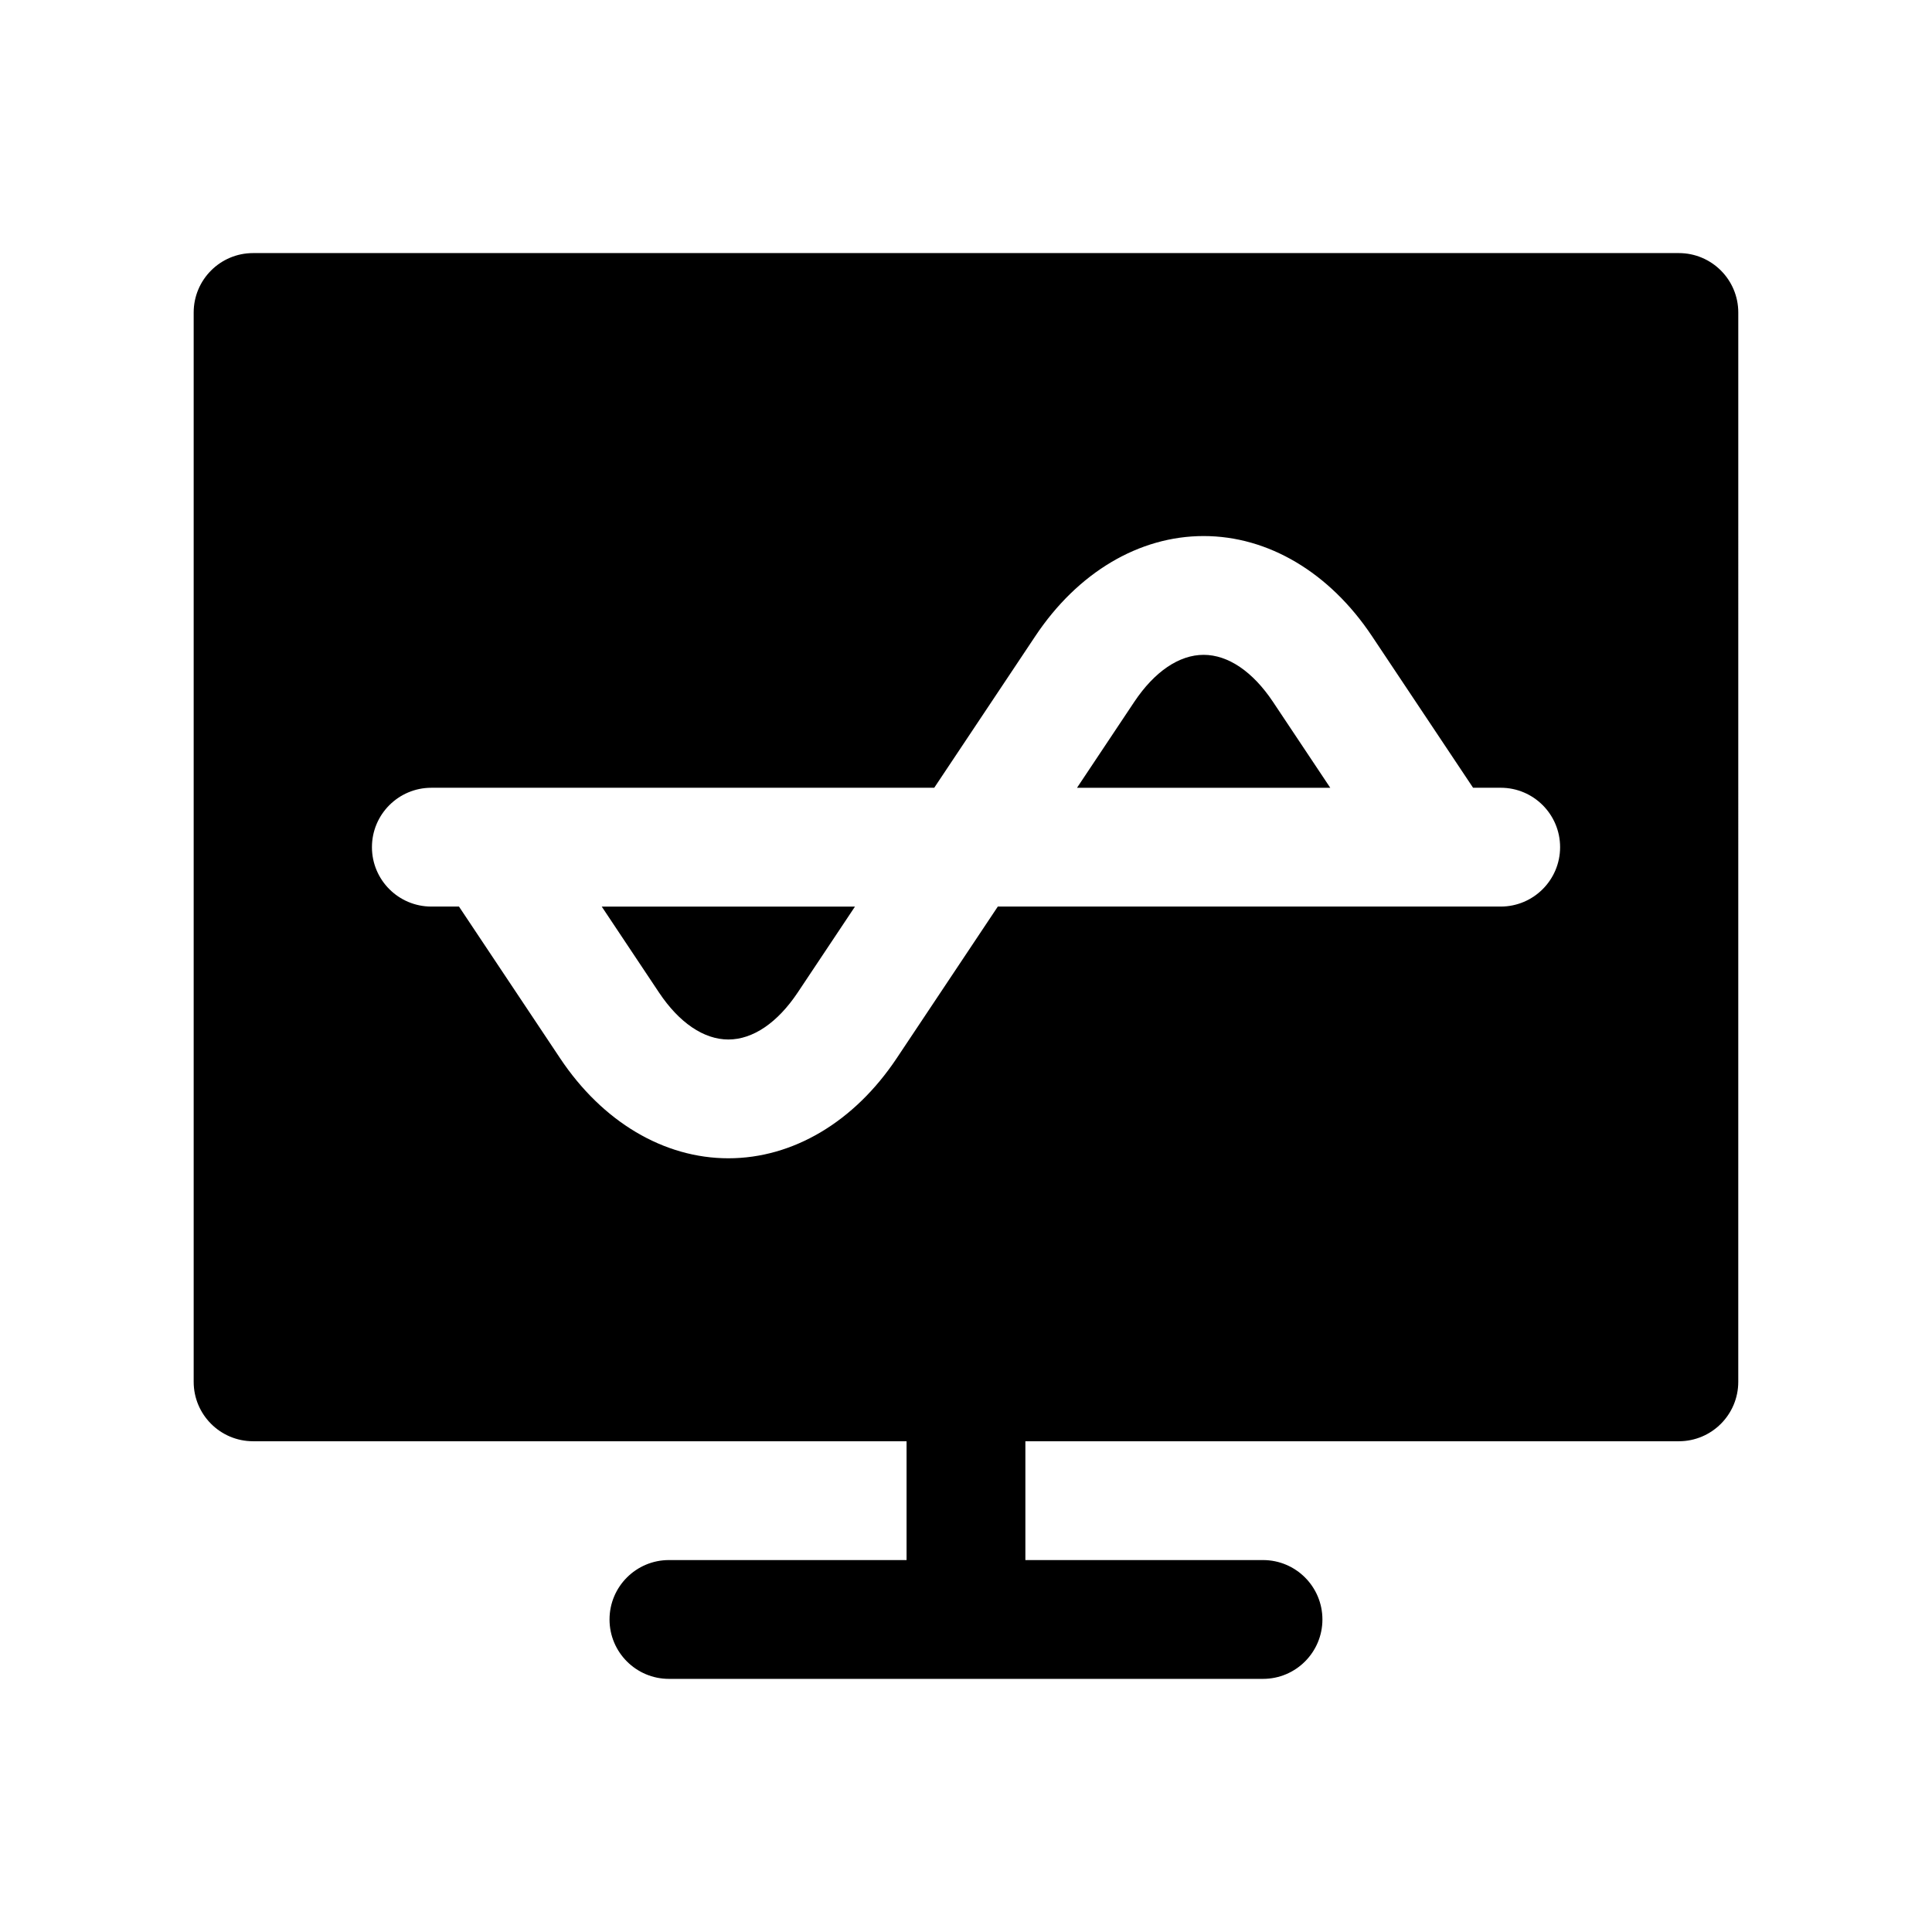 <?xml version="1.0" encoding="UTF-8"?>
<!-- The Best Svg Icon site in the world: iconSvg.co, Visit us! https://iconsvg.co -->
<svg fill="#000000" width="800px" height="800px" version="1.1" viewBox="144 144 512 512" xmlns="http://www.w3.org/2000/svg">
 <g>
  <path d="m462.98 317.54c-6.496 0-13.02 4.426-18.391 12.469l-15.168 22.758h67.109l-15.168-22.758c-5.363-8.035-11.891-12.469-18.383-12.469z"/>
  <path d="m318.63 407.01c5.359 8.039 11.895 12.469 18.391 12.469 6.496 0 13.027-4.426 18.391-12.469l15.168-22.758h-67.117z"/>
  <path d="m588.93 211.07h-377.86c-8.691 0-15.742 7.055-15.742 15.742v283.39c0 8.691 7.055 15.742 15.742 15.742h173.18v31.488h-62.977c-8.691 0-15.742 7.055-15.742 15.742 0 8.691 7.055 15.742 15.742 15.742h157.44c8.691 0 15.742-7.055 15.742-15.742 0-8.691-7.055-15.742-15.742-15.742h-62.977v-31.488h173.18c8.691 0 15.742-7.055 15.742-15.742l0.004-283.39c0-8.688-7.055-15.742-15.746-15.742zm-47.23 173.18h-133.27l-26.812 40.219c-11.227 16.84-27.48 26.488-44.586 26.488-17.105 0-33.363-9.66-44.586-26.488l-26.812-40.219h-7.324c-8.691 0-15.742-7.055-15.742-15.742 0-8.691 7.055-15.742 15.742-15.742h133.27l26.812-40.219c11.227-16.84 27.473-26.488 44.586-26.488 17.113 0 33.363 9.66 44.586 26.488l26.816 40.215h7.32c8.691 0 15.742 7.055 15.742 15.742 0 8.691-7.051 15.746-15.742 15.746z"/>
 </g>
</svg>